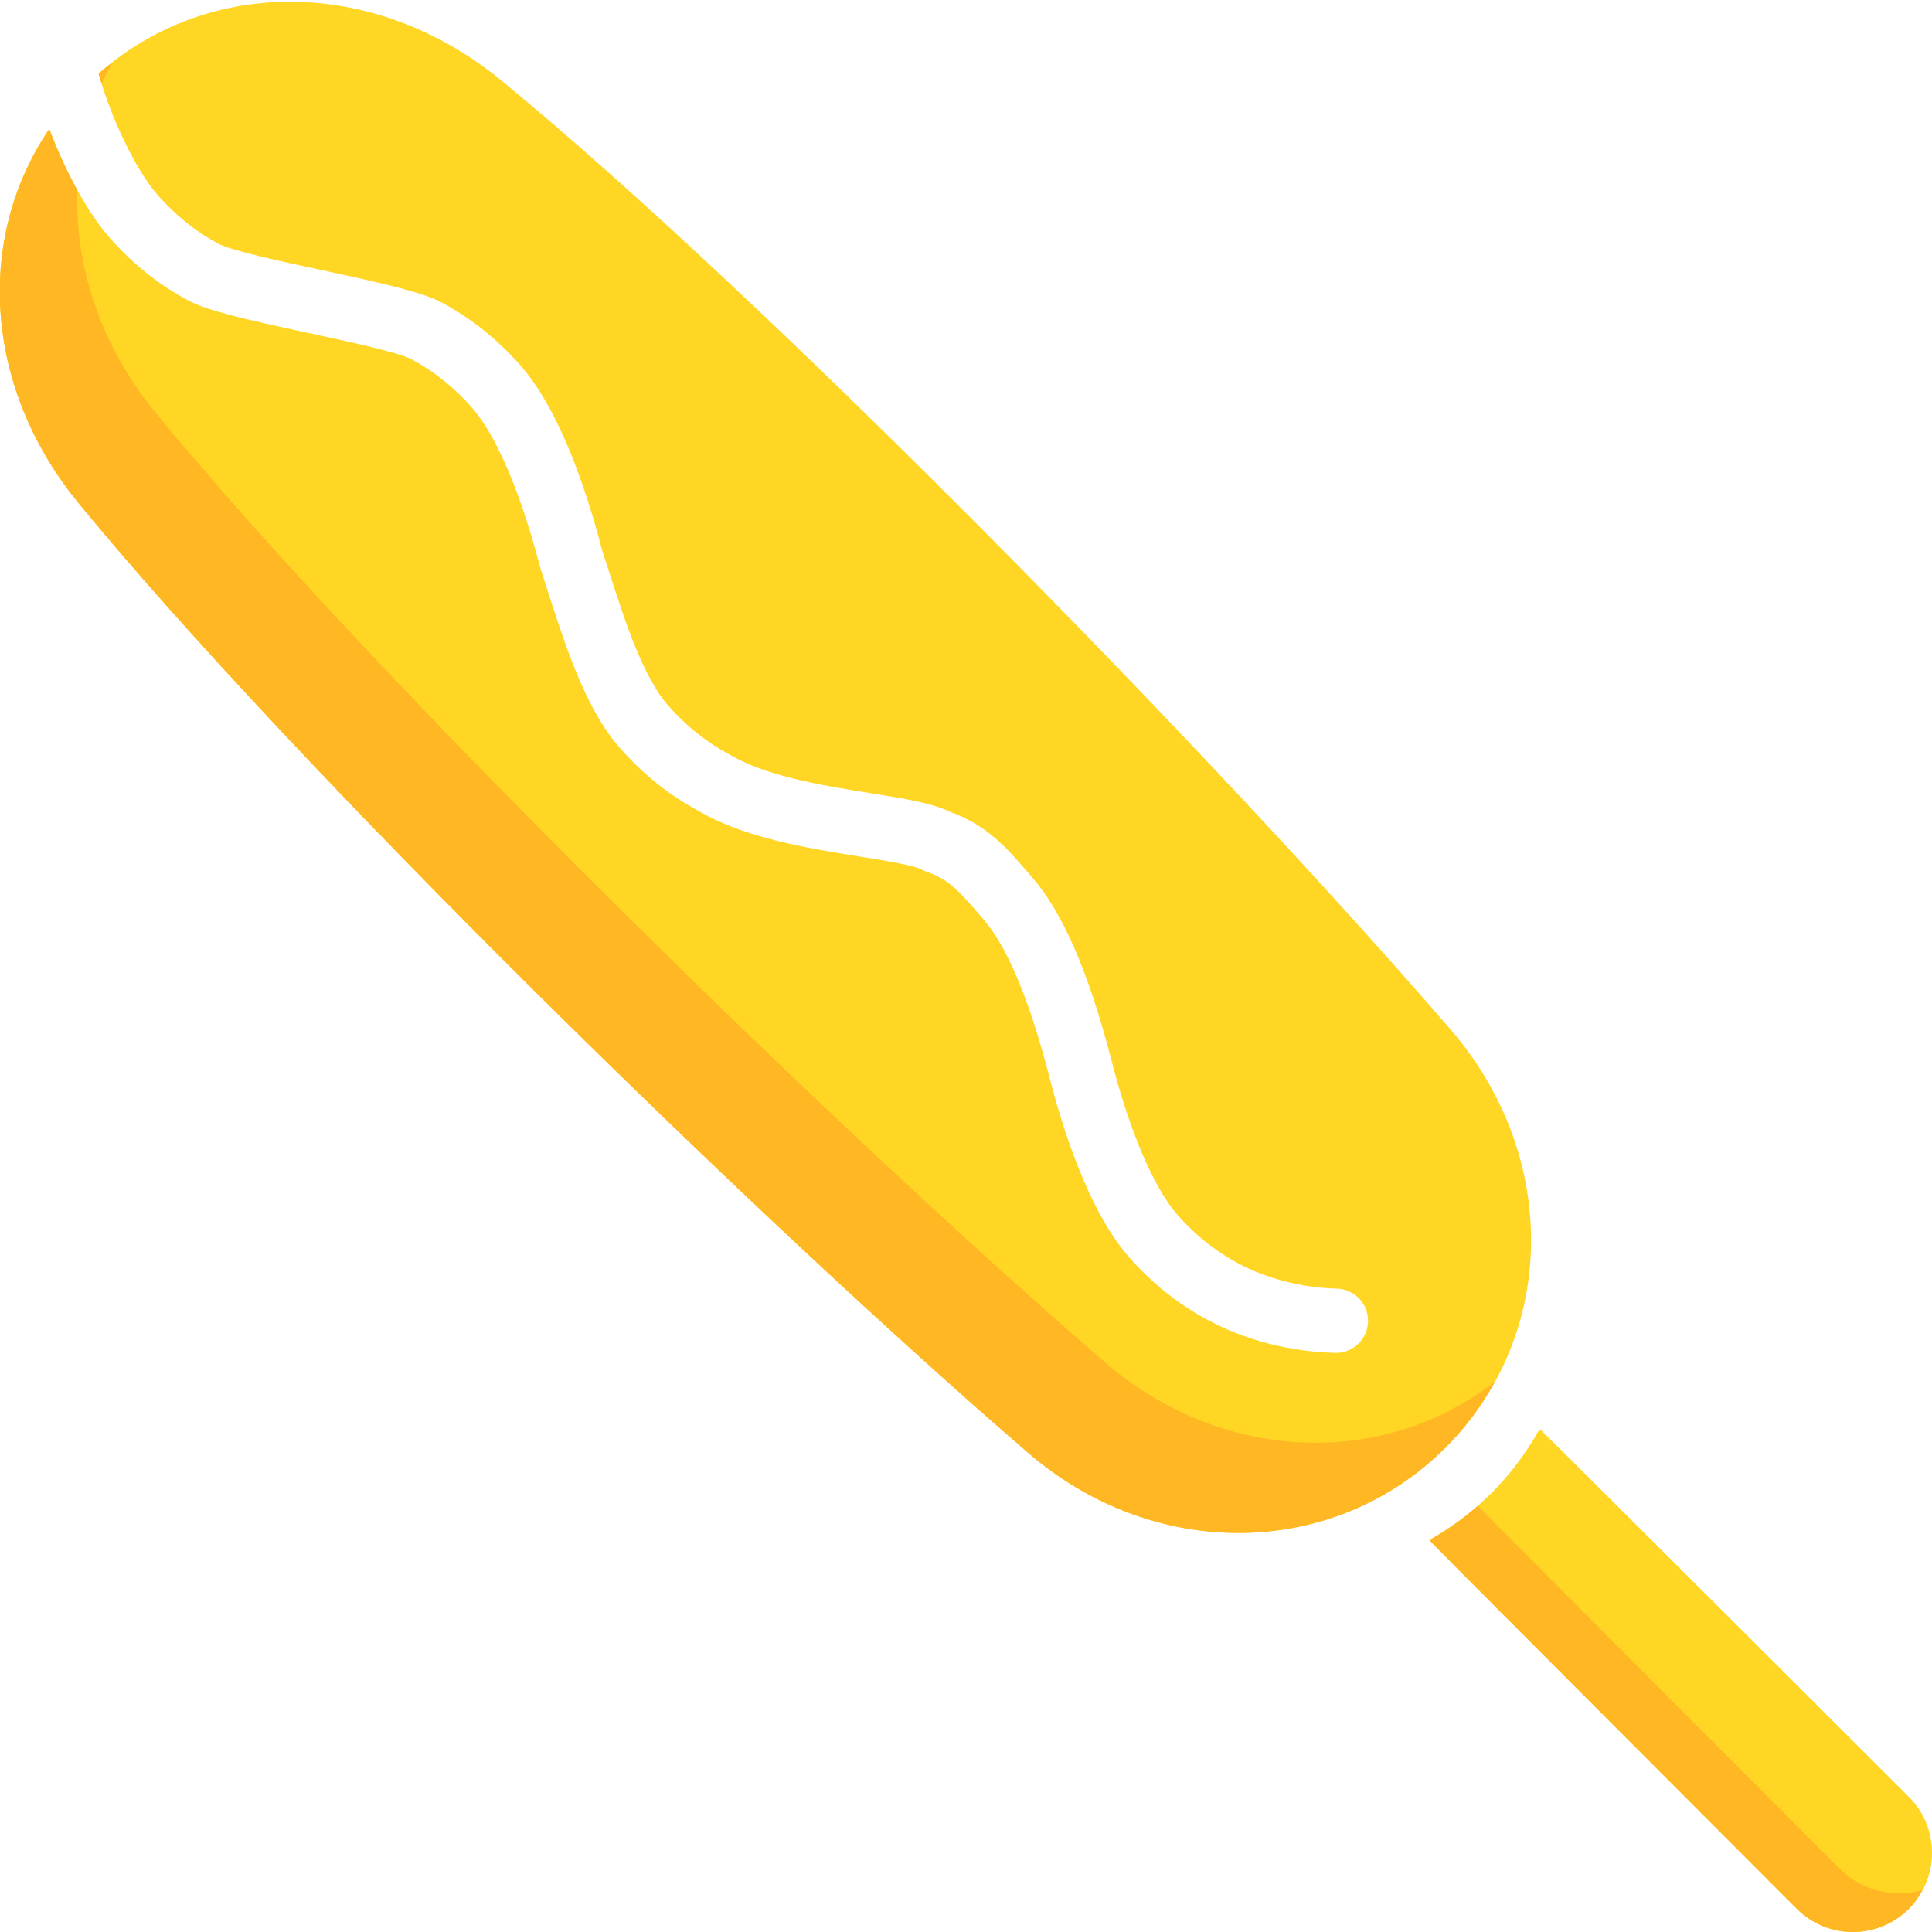 <?xml version="1.0" encoding="utf-8"?>
<!-- Generator: Adobe Illustrator 19.2.1, SVG Export Plug-In . SVG Version: 6.00 Build 0)  -->
<svg version="1.1" id="Layer_1" xmlns="http://www.w3.org/2000/svg" xmlns:xlink="http://www.w3.org/1999/xlink" x="0px" y="0px"
	 viewBox="0 0 150 150" style="enable-background:new 0 0 150 150;" xml:space="preserve">
<style type="text/css">
	.st0{fill:#96B98A;}
	.st1{fill:#E1B98A;}
	.st2{fill:#87A77C;}
	.st3{fill:#CCA87E;}
	.st4{fill:#E9BACE;}
	.st5{fill:#FFFFFF;}
	.st6{fill:#F1F2F2;}
	.st7{fill:#CFA6B9;}
	.st8{fill:#947A7C;}
	.st9{fill:#59A7F1;}
	.st10{fill:#F0F1F1;}
	.st11{fill:#59B4FF;}
	.st12{fill:#23C7E3;}
	.st13{fill:#FFED98;}
	.st14{fill:#DBDCDD;}
	.st15{fill:#23B4D1;}
	.st16{fill:#4795F1;}
	.st17{fill:#FEDB8B;}
	.st18{fill:#2270CC;}
	.st19{fill:#FFD624;}
	.st20{fill:#FFB724;}
</style>
<g>
	<path class="st19" d="M148.202,139.508c0,0-26.28-26.245-28.512-28.422c-0.078-0.076-0.2-0.054-0.254,0.041
		c-0.979,1.719-2.186,3.339-3.65,4.803c-1.415,1.414-2.978,2.581-4.631,3.542c-0.094,0.055-0.116,0.176-0.04,0.254
		c2.17,2.222,28.392,28.476,28.392,28.476c1.198,1.199,2.773,1.798,4.348,1.798s3.149-0.599,4.348-1.797
		C150.599,145.806,150.599,141.905,148.202,139.508z"/>
	<path class="st19" d="M112.651,79.965C94.238,58.616,59.436,23.095,38.939,6.26C29.197-1.742,16.287-1.879,7.656,5.707
		c0.921,3.368,2.879,7.501,4.612,9.467c1.365,1.551,2.938,2.81,4.677,3.745c0.984,0.538,5.059,1.413,8.034,2.052
		c4.825,1.036,7.863,1.725,9.361,2.542c2.249,1.207,4.287,2.837,6.046,4.835c3.072,3.483,5.144,9.693,6.347,14.317l0.348,1.086
		c1.449,4.517,2.817,8.784,4.815,11.052c1.366,1.55,2.939,2.81,4.679,3.744c2.877,1.733,7.368,2.451,10.975,3.029
		c2.667,0.426,4.802,0.768,6.203,1.454c2.844,1.007,4.432,2.838,5.837,4.457l0.426,0.49c2.448,2.777,4.431,7.286,6.238,14.187
		c1.394,5.535,3.32,10.07,5.157,12.154c1.366,1.552,2.939,2.811,4.677,3.744c2.198,1.199,4.997,1.92,7.693,1.987
		c1.378,0.033,2.467,1.178,2.433,2.555c-0.033,1.357-1.143,2.434-2.493,2.434c-0.021,0-0.041,0-0.062-0.001
		c-3.516-0.085-7.048-1.005-9.947-2.587c-2.248-1.207-4.287-2.836-6.046-4.835c-3.249-3.684-5.308-10.485-6.247-14.211
		c-1.575-6.013-3.262-9.988-5.15-12.131l-0.451-0.517c-1.26-1.452-2.17-2.501-3.839-3.06c-0.14-0.047-0.274-0.105-0.403-0.175
		c-0.64-0.35-2.956-0.72-4.816-1.018c-4.035-0.646-9.056-1.45-12.656-3.622c-2.157-1.154-4.196-2.784-5.953-4.781
		c-2.688-3.05-4.211-7.799-5.823-12.827l-0.369-1.148c-0.015-0.046-0.029-0.093-0.041-0.14c-1.48-5.718-3.404-10.215-5.277-12.34
		c-1.366-1.552-2.939-2.811-4.677-3.745c-0.986-0.538-5.059-1.413-8.034-2.052c-4.825-1.036-7.863-1.725-9.361-2.542
		c-2.252-1.209-4.291-2.838-6.047-4.835c-1.714-1.944-3.464-5.192-4.699-8.456c-5.783,8.521-5.049,20.13,2.291,29.068
		c16.838,20.5,52.358,55.301,73.705,73.711c4.815,4.152,10.629,6.222,16.329,6.222c5.897,0,11.673-2.217,16.09-6.633
		C120.923,103.699,121.099,89.763,112.651,79.965z"/>
</g>
<g>
	<path class="st20" d="M8.706,4.868c-0.353,0.275-0.71,0.54-1.05,0.839c0.071,0.26,0.159,0.53,0.241,0.797
		C8.143,5.95,8.413,5.405,8.706,4.868z"/>
	<path class="st20" d="M102.149,112.017c-5.7,0-11.514-2.069-16.329-6.222c-21.347-18.41-56.867-53.21-73.705-73.711
		C7.814,26.846,5.799,20.693,6.017,14.78c-0.815-1.474-1.57-3.116-2.193-4.763c-5.783,8.521-5.049,20.13,2.291,29.068
		c16.838,20.5,52.358,55.301,73.705,73.711c4.815,4.152,10.629,6.222,16.329,6.222c5.897,0,11.673-2.217,16.09-6.633
		c1.553-1.553,2.822-3.279,3.83-5.114C112.008,110.418,107.127,112.017,102.149,112.017z"/>
</g>
<path class="st20" d="M147.461,147c-1.675,0-3.351-0.637-4.626-1.913c0,0-21.075-21.101-28.104-28.173
	c-1.124,0.982-2.324,1.83-3.577,2.558c-0.094,0.055-0.116,0.176-0.04,0.254c2.17,2.222,28.392,28.476,28.392,28.476
	c1.198,1.199,2.773,1.798,4.348,1.798s3.149-0.599,4.348-1.797c0.437-0.437,0.766-0.934,1.044-1.453
	C148.663,146.915,148.062,147,147.461,147z"/>
</svg>
